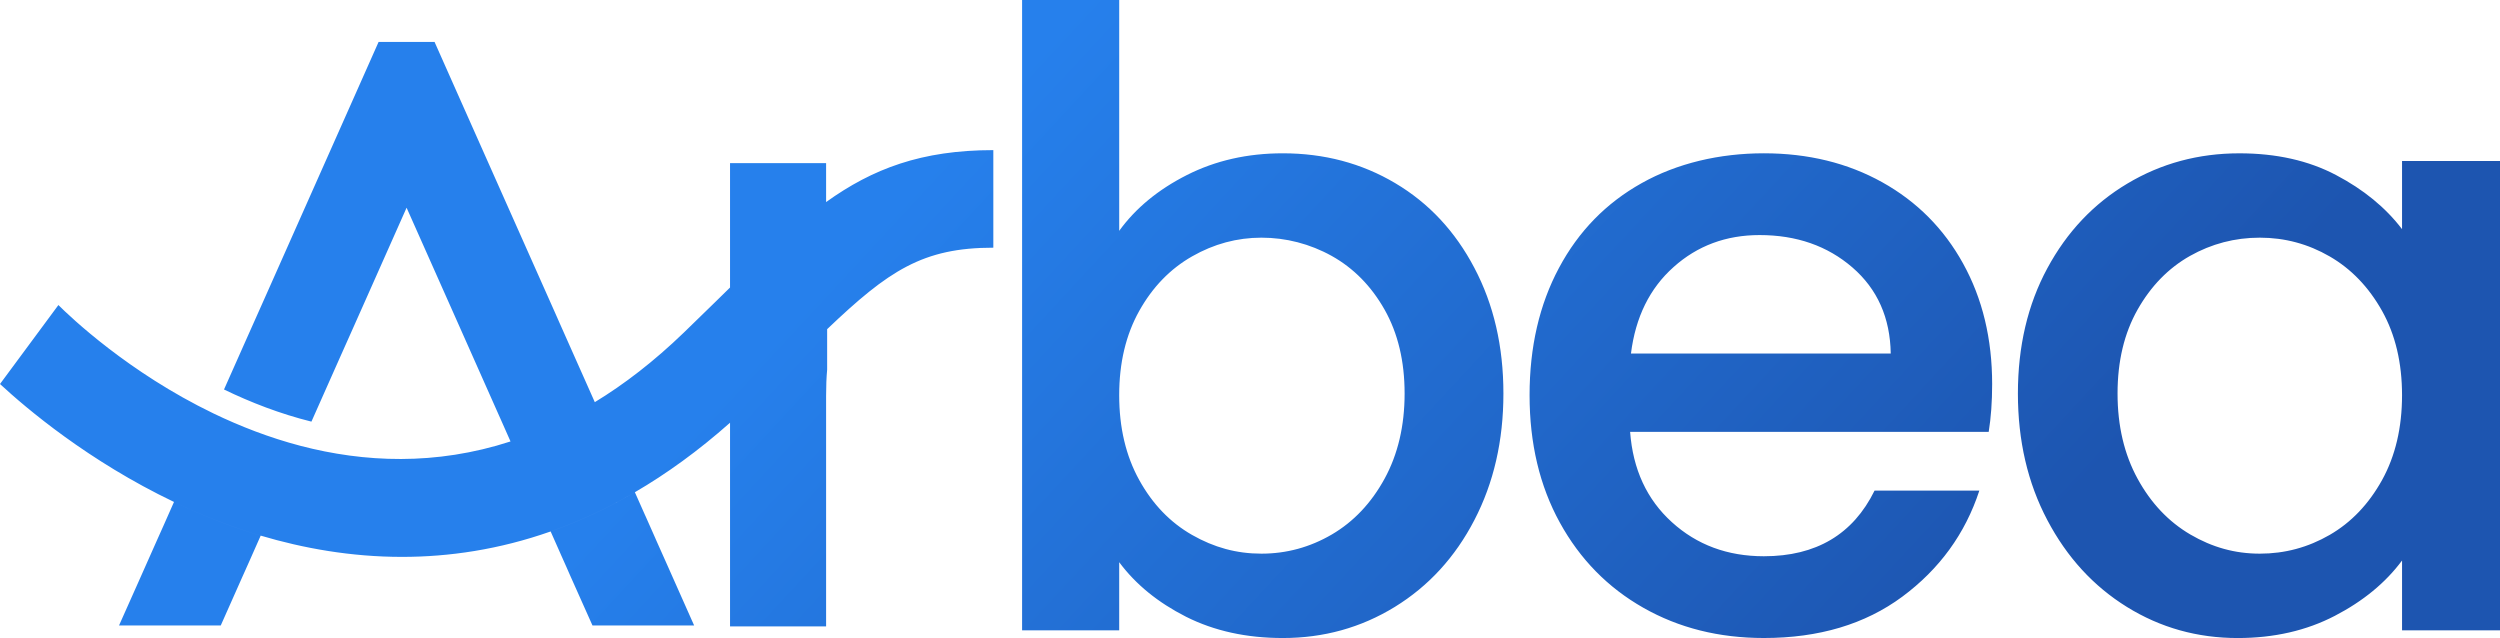 <?xml version="1.0" encoding="UTF-8"?>
<svg xmlns="http://www.w3.org/2000/svg" xmlns:xlink="http://www.w3.org/1999/xlink" id="Layer_2" data-name="Layer 2" viewBox="0 0 1920 489.99">
  <defs>
    <style>
      .cls-1 {
        fill: url(#linear-gradient);
        fill-rule: evenodd;
      }
    </style>
    <linearGradient id="linear-gradient" x1="762.24" y1="-4369.89" x2="1361.9" y2="-4925.15" gradientTransform="translate(0 -4293.34) scale(1 -1)" gradientUnits="userSpaceOnUse">
      <stop offset="0" stop-color="#2680ec"></stop>
      <stop offset="1" stop-color="#1d55b0"></stop>
    </linearGradient>
  </defs>
  <g id="Layer_1-2" data-name="Layer 1">
    <path class="cls-1" d="M1071.55,140.67c25.72,15.24,46,36.92,60.79,65.09,14.83,28.12,22.28,60.24,22.28,96.46s-7.44,68.59-22.28,97.16c-14.79,28.57-35.22,50.8-61.14,66.74-25.97,15.94-54.65,23.88-86.02,23.88-27.92,0-52.65-5.45-74.28-16.33-21.58-10.94-38.71-24.88-51.35-41.91v52.35h-74.58V0h74.58v177.28c12.64-17.43,29.97-31.72,52-42.86,22.03-11.14,46.56-16.68,73.63-16.68,31.82,0,60.6,7.64,86.37,22.93ZM1022.79,410.52c16.79-9.84,30.32-24.13,40.56-42.86,10.24-18.73,15.39-40.61,15.39-65.44s-5.14-46.31-15.39-64.44c-10.24-18.08-23.78-31.82-40.56-41.21-16.79-9.34-35.27-14.04-54-14.04s-36.52,4.8-53.3,14.39c-16.78,9.59-30.32,23.53-40.56,41.86-10.24,18.33-15.39,39.86-15.39,64.74s5.14,46.61,15.39,65.14c10.24,18.53,23.78,32.57,40.56,42.16,16.79,9.59,34.12,14.39,53.3,14.39s37.21-4.9,54-14.69ZM1507.69,202.46c14.84,26.82,22.28,57.7,22.28,92.56,0,13.54-.9,25.73-2.65,36.67h-275.39c2.15,28.77,12.84,51.9,32.07,69.33,19.18,17.43,42.71,26.18,70.64,26.18,40.11,0,68.48-16.78,85.02-50.4h80.47c-10.89,33.17-30.62,60.29-59.19,81.47-28.57,21.13-63.99,31.72-106.3,31.72-34.47,0-65.34-7.74-92.56-23.23-27.28-15.49-48.65-37.27-64.14-65.44-15.48-28.12-23.23-60.79-23.23-97.81s7.54-69.63,22.58-97.76c15.04-28.17,36.22-49.85,63.49-65.09,27.22-15.29,59.84-22.93,93.86-22.93s64.34,7.44,90.91,22.23c26.62,14.84,47.35,35.67,62.14,62.49ZM1285.3,205.11c-18.33,16.33-29.22,38.46-32.72,66.39h199.51c-.45-27.47-10.24-49.5-29.42-66.09-19.18-16.58-42.96-24.88-71.33-24.88-25.72,0-47.76,8.19-66.04,24.58ZM1844.77,123.64v52.35c-12.64-16.58-29.52-30.42-50.7-41.56-21.13-11.14-45.91-16.68-74.23-16.68-31.42,0-60.09,7.74-86.01,23.23-25.98,15.49-46.46,37.17-61.5,65.09-15.08,27.92-22.58,59.99-22.58,96.16s7.49,68.59,22.58,97.16c15.04,28.57,35.42,50.8,61.14,66.74,25.72,15.93,54.1,23.88,85.07,23.88,27.88,0,52.75-5.69,74.58-17.03,21.78-11.29,39.02-25.48,51.65-42.51v53.65h75.23V123.64h-75.23ZM1829.44,368.66c-10.29,18.53-23.68,32.57-40.26,42.16-16.59,9.59-34.47,14.39-53.65,14.39s-36.52-4.9-53.3-14.69c-16.79-9.84-30.32-24.13-40.56-42.86-10.24-18.73-15.39-40.56-15.39-65.44s5.14-46.31,15.39-64.44c10.24-18.08,23.62-31.82,40.21-41.21,16.59-9.34,34.47-14.04,53.65-14.04s37.06,4.8,53.65,14.39c16.58,9.59,29.97,23.53,40.26,41.86,10.24,18.33,15.33,39.91,15.33,64.74s-5.09,46.61-15.33,65.14ZM383.89,320.55l8.19,18.48c-57.65,18.73-112.64,16.08-161.2,3.4-24.03-6.29-46.56-15.09-66.99-24.93-65.24-31.47-109.85-74.08-119.04-83.22L0,294.92c20.13,18.63,67.94,59.19,133.62,90.57,11.94,5.74,24.48,11.14,37.57,16.08,9.24,3.5,18.93,6.79,29.02,9.79,32.62,9.69,69.24,16.33,108.55,16.33,36.12,0,74.53-5.59,114.14-19.53,21.28-7.49,42.91-17.38,64.69-30.12,24.22-14.11,48.65-31.72,73.08-53.39v156.45h73.78v-177.28c0-7.24.25-13.84.8-19.93v-31.09c47.23-45.03,73.52-62.58,127.63-62.58v-74.93c-55.11,0-92.66,14.24-128.43,39.89v-29.89h-73.78v95.52c-2.07,2.03-4.17,4.09-6.3,6.18-1.9,1.85-3.82,3.73-5.76,5.64-7.39,7.23-15.16,14.85-23.46,22.83-22.83,22.03-45.66,39.61-68.34,53.4l-8.19-18.43-5.59-12.54-13.19-29.67-2.95-6.69-75.58-169.79-17.58-39.56h-42.96l-17.58,39.56-69.23,155.7-15.59,34.97-16.33,36.72c20.43,9.89,43.01,18.68,67.14,24.68l13.94-31.37,8.04-18.08,8.09-18.13,11.19-25.13,31.82-71.58,39.46,88.67,19.38,43.61,12.79,28.77ZM533.1,480.35h-78.08l-8.64-19.33-8.59-19.23-2.8-6.39-3.95-8.84-1.3-2.95-6.84-15.44c21.28-7.49,42.91-17.38,64.69-30.12l7.79,17.53.4.85,7.49,16.88.6,1.4,7.94,17.78,21.28,47.86ZM192.07,429.75l8.14-18.38c-10.09-3-19.78-6.29-29.02-9.79-13.09-4.95-25.63-10.34-37.56-16.08l-8.09,18.28-4.9,10.94-14.59,32.82-14.64,32.82h78.13l7.84-17.63,8.54-19.23,2-4.45,4.15-9.29Z"></path>
  </g>
</svg>
